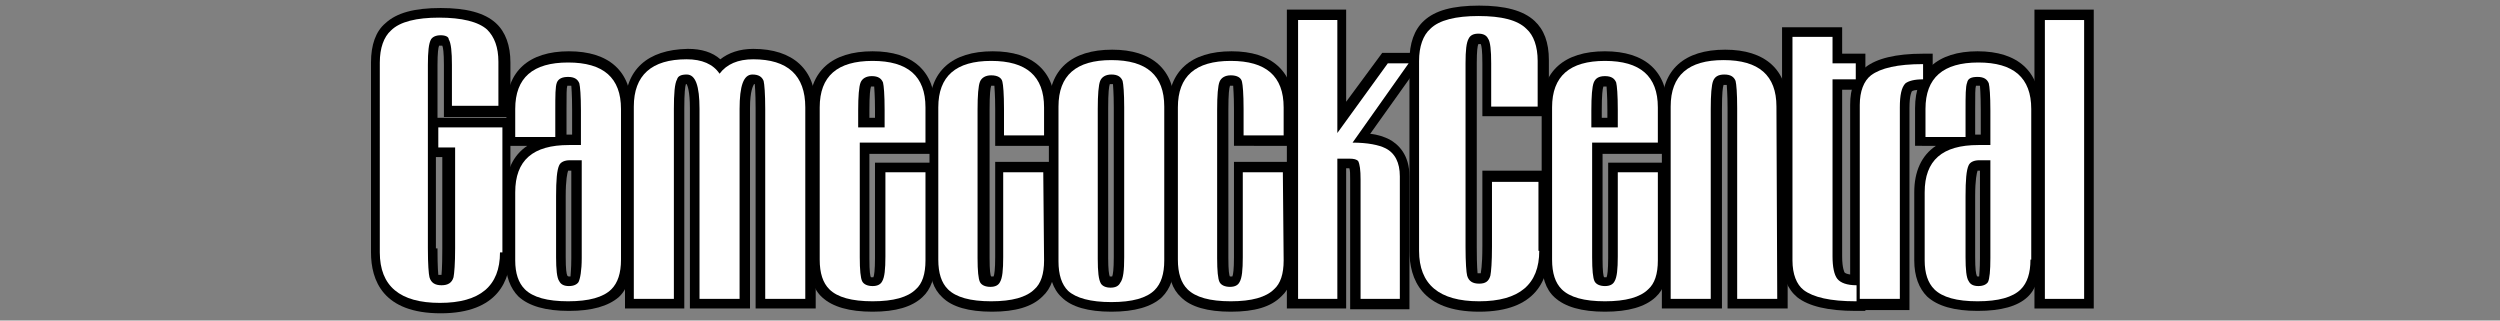 <?xml version="1.0" encoding="utf-8"?>
<!-- Generator: Adobe Illustrator 27.3.1, SVG Export Plug-In . SVG Version: 6.00 Build 0)  -->
<svg version="1.1" id="Layer_1" xmlns="http://www.w3.org/2000/svg" xmlns:xlink="http://www.w3.org/1999/xlink" x="0px" y="0px"
	 viewBox="0 0 312 40" style="enable-background:new 0 0 312 40;" xml:space="preserve">
<rect x="0" y="0" width="312" height="40" fill="#808080" stroke="none"/>
<style type="text/css">
	.st0{display:none;fill:#808080;}
	.st1{fill:#FFFFFF;}
</style>
<rect x="-1013.9" y="-168.4" class="st0" width="2333" height="386"/>
<g>
	<path d="M55,39.1c-7.2,0-8.7-4.1-8.7-7.6V7.8c0-2.2,0.6-3.9,1.8-4.9C49.5,1.6,51.7,1,55,1c3.2,0,5.5,0.6,6.9,1.9
		c1.2,1.1,1.8,2.8,1.8,4.9v6.8h-8.3V8.1c0-1.5-0.1-2.2-0.2-2.4c0,0-0.1,0-0.2,0c-0.1,0-0.1,0-0.2,0c-0.1,0.2-0.2,0.9-0.2,2.4v6.6
		h9.1v16.9C63.7,34.9,62.2,39.1,55,39.1z M54.6,31c0,2.6,0.1,3.2,0.1,3.3c0,0,0.1,0,0.2,0c0.2,0,0.2,0,0.2,0c0-0.1,0.1-0.7,0.1-3.3
		V19.6h-0.8V31H54.6z"/>
	<path d="M62.4,31.5c0,4.2-2.5,6.3-7.5,6.3s-7.5-2.1-7.5-6.3V7.8c0-1.8,0.5-3.2,1.4-4c1.1-1.1,3.2-1.6,6-1.6s4.9,0.5,6,1.5
		c0.9,0.9,1.4,2.2,1.4,4v5.5h-5.8V8.1c0-1.6-0.1-2.7-0.4-3.2c0-0.3-0.4-0.5-1-0.5s-1,0.2-1.2,0.5c-0.3,0.5-0.4,1.6-0.4,3.2V31
		c0,2,0.1,3.2,0.2,3.6c0.2,0.7,0.7,1,1.5,1s1.3-0.3,1.5-1c0.1-0.5,0.2-1.7,0.2-3.6V18.4h-2.1v-2.5h8v15.6H62.4z"/>
	<path d="M71,38.8c-2.9,0-5-0.6-6.3-1.8c-1-1-1.6-2.5-1.6-4.5V24c0-2.6,0.9-4.6,2.7-5.8h-2.6v-4.7c0-4.6,2.8-7.1,7.8-7.1
		s7.8,2.5,7.8,7.1v19c0,2-0.5,3.6-1.6,4.6C75.9,38.2,73.9,38.8,71,38.8z M71,34.5c0.1,0,0.1,0,0.2,0c0-0.2,0.1-0.9,0.1-2.3V21.3
		h-0.2c-0.1,0-0.2,0-0.2,0c-0.1,0.3-0.3,1.1-0.3,3.2v7.6c0,1.5,0.1,2.1,0.2,2.3C70.9,34.5,70.9,34.5,71,34.5z M70.8,10.7
		c-0.1,0.3-0.1,1.1-0.1,2.9v3.2c0.2,0,0.7,0,0.7,0v-3.1c0-2.1-0.1-2.8-0.1-3c0,0-0.1,0-0.2,0C70.9,10.7,70.8,10.7,70.8,10.7z"/>
	<path d="M77.5,32.4c0,1.7-0.4,2.9-1.2,3.7c-1,1-2.8,1.5-5.4,1.5c-2.6,0-4.4-0.5-5.4-1.5c-0.8-0.8-1.2-2-1.2-3.6V24
		c0-4,2.2-5.9,6.7-5.9h1.5v-4.3c0-1.9-0.1-3-0.2-3.4c-0.2-0.5-0.6-0.8-1.4-0.8c-0.7,0-1.2,0.2-1.4,0.7s-0.2,1.6-0.2,3.5v3.3h-5v-3.5
		c0-3.9,2.2-5.8,6.6-5.8c4.4,0,6.6,1.9,6.6,5.8L77.5,32.4L77.5,32.4z M72.6,32.2V20h-1.5c-0.6,0-1.1,0.2-1.3,0.6
		c-0.3,0.6-0.4,1.9-0.4,3.9v7.6c0,1.5,0.1,2.6,0.4,3c0.2,0.4,0.6,0.6,1.2,0.6c0.6,0,1-0.2,1.2-0.5C72.4,34.8,72.6,33.8,72.6,32.2z"
		/>
	<path d="M94.3,38.5v-25c0-2-0.1-2.8-0.1-3h-0.1c-0.1,0.2-0.5,0.8-0.5,3v25h-7.5v-25c0-2.1-0.3-2.8-0.4-3c0,0,0,0-0.1,0
		c-0.1,0.3-0.2,1.1-0.2,3v25H78V13.3c0-4.6,2.8-7.1,7.8-7.2h0.1c1.6,0,3,0.4,4,1.3c1-0.8,2.4-1.3,4.1-1.3c5,0,7.8,2.6,7.8,7.2v25.2
		H94.3z"/>
	<path d="M100.5,37.3h-5V13.6c0-1.9-0.1-3.1-0.2-3.5c-0.2-0.5-0.6-0.8-1.4-0.8c-1.1,0-1.6,1.4-1.6,4.3v23.7h-5V13.6
		c0-2.9-0.5-4.3-1.6-4.3c-0.7,0-1.1,0.2-1.2,0.6c-0.3,0.5-0.4,1.8-0.4,3.7v23.7h-5v-24c0-3.9,2.2-5.9,6.6-5.9c1.9,0,3.3,0.6,4.1,1.8
		C90.7,8,92.1,7.4,94,7.4c4.3,0,6.5,2,6.5,6V37.3z"/>
	<path d="M108.9,38.9c-2.9,0-5-0.6-6.3-1.8c-1.1-1-1.6-2.6-1.6-4.6v-19c0-4.6,2.8-7.1,7.9-7.1c5,0,7.8,2.5,7.8,7.1v5.7h-8.2v13.1
		c0,1.6,0.1,2.2,0.2,2.3l0,0c0,0,0.1,0,0.2,0s0.1,0,0.1,0c0.1-0.2,0.2-0.9,0.2-2.4V20.3h7.5v12.3c0,2-0.5,3.5-1.6,4.5
		C113.8,38.3,111.8,38.9,108.9,38.9z M109.2,14.7v-1c0-1.9-0.1-2.6-0.1-2.9c0,0-0.1,0-0.2,0s-0.2,0-0.2,0c-0.1,0.3-0.2,1-0.2,3v0.9
		C108.5,14.7,109.2,14.7,109.2,14.7z"/>
	<path d="M115.5,32.5c0,1.7-0.4,2.9-1.2,3.6c-1,1-2.8,1.5-5.4,1.5s-4.4-0.5-5.4-1.5c-0.8-0.8-1.2-2-1.2-3.7v-19
		c0-3.9,2.2-5.8,6.6-5.8s6.6,1.9,6.6,5.8v4.4h-8.2v14.3c0,1.6,0.1,2.6,0.3,3c0.2,0.4,0.7,0.6,1.3,0.6c0.6,0,1-0.2,1.2-0.6
		c0.3-0.5,0.4-1.5,0.4-3.1V21.5h5C115.5,21.5,115.5,32.5,115.5,32.5z M110.4,15.9v-2.2c0-1.9-0.1-3-0.2-3.4
		c-0.2-0.5-0.6-0.8-1.4-0.8c-0.7,0-1.2,0.3-1.4,0.8c-0.2,0.5-0.3,1.7-0.3,3.5v2.1H110.4z"/>
	<path d="M123.8,38.9c-2.9,0-5-0.6-6.2-1.8c-1.1-1-1.6-2.5-1.6-4.6v-19c0-4.6,2.8-7.1,7.9-7.1c5,0,7.8,2.5,7.8,7.1v4.7h-7.5v-4.6
		c0-1.9-0.1-2.6-0.1-2.9c0,0-0.1,0-0.2,0s-0.2,0-0.2,0c-0.1,0.3-0.2,1-0.2,3v18.5c0,1.6,0.1,2.2,0.2,2.3l0,0c0,0,0.1,0,0.2,0
		s0.1,0,0.1,0c0.1-0.2,0.2-0.9,0.2-2.4V20.2h7.5v12.3c0,2-0.5,3.5-1.6,4.5C128.8,38.3,126.7,38.9,123.8,38.9z"/>
	<path d="M130.3,32.5c0,1.7-0.4,2.9-1.2,3.6c-1,1-2.8,1.5-5.4,1.5s-4.4-0.5-5.4-1.5c-0.8-0.8-1.2-2-1.2-3.7v-19
		c0-3.9,2.2-5.8,6.6-5.8s6.6,1.9,6.6,5.8v3.5h-5v-3.3c0-1.9-0.1-3-0.2-3.4c-0.1-0.5-0.6-0.8-1.4-0.8c-0.7,0-1.2,0.3-1.4,0.8
		c-0.2,0.5-0.3,1.7-0.3,3.5v18.5c0,1.6,0.1,2.6,0.3,3c0.2,0.4,0.7,0.6,1.3,0.6c0.6,0,1-0.2,1.2-0.6c0.3-0.5,0.4-1.5,0.4-3.1V21.5h5
		L130.3,32.5L130.3,32.5z"/>
	<path d="M138.7,38.9c-2.9,0-5-0.6-6.2-1.8c-1.1-1-1.6-2.6-1.6-4.6V13.3c0-4.6,2.8-7.1,7.9-7.1c5,0,7.8,2.5,7.8,7.1v19.2
		c0,2-0.5,3.5-1.6,4.6C143.7,38.3,141.6,38.9,138.7,38.9z M138.5,34.5c0,0,0.1,0,0.2,0s0.1,0,0.1,0c0.1-0.2,0.2-0.9,0.2-2.4V13.4
		c0-1.9-0.1-2.7-0.1-2.9c0,0-0.1,0-0.2,0s-0.2,0-0.2,0c-0.1,0.3-0.2,1-0.2,3v18.7C138.3,33.6,138.4,34.3,138.5,34.5z"/>
	<path d="M145.3,32.5c0,1.7-0.4,2.9-1.2,3.7c-1,1-2.8,1.5-5.4,1.5c-2.6,0-4.4-0.5-5.4-1.4c-0.8-0.8-1.2-2-1.2-3.7V13.3
		c0-3.9,2.2-5.8,6.6-5.8c4.4,0,6.6,1.9,6.6,5.8V32.5z M140.3,32.1V13.4c0-1.8-0.1-2.9-0.2-3.3c-0.2-0.5-0.6-0.8-1.4-0.8
		c-0.7,0-1.2,0.3-1.4,0.8s-0.3,1.7-0.3,3.5v18.7c0,1.6,0.1,2.6,0.4,3.1c0.2,0.3,0.6,0.5,1.2,0.5c0.6,0,1-0.2,1.2-0.6
		C140.2,34.8,140.3,33.7,140.3,32.1z"/>
	<path d="M153.6,38.9c-2.9,0-5-0.6-6.2-1.8c-1.1-1-1.6-2.5-1.6-4.6v-19c0-4.6,2.8-7.1,7.9-7.1c5,0,7.8,2.5,7.8,7.1v4.7H154v-4.6
		c0-1.9-0.1-2.6-0.1-2.9c0,0-0.1,0-0.2,0c-0.1,0-0.2,0-0.2,0c-0.1,0.3-0.2,1-0.2,3v18.5c0,1.6,0.1,2.2,0.2,2.3l0,0c0,0,0.1,0,0.2,0
		c0.1,0,0.1,0,0.1,0c0.1-0.2,0.2-0.9,0.2-2.4V20.2h7.5v12.3c0,2-0.5,3.5-1.6,4.5C158.6,38.3,156.6,38.9,153.6,38.9z"/>
	<path d="M160.2,32.5c0,1.7-0.4,2.9-1.2,3.6c-1,1-2.8,1.5-5.4,1.5s-4.4-0.5-5.4-1.5c-0.8-0.8-1.2-2-1.2-3.7v-19
		c0-3.9,2.2-5.8,6.6-5.8s6.6,1.9,6.6,5.8v3.5h-5v-3.3c0-1.9-0.1-3-0.2-3.4c-0.1-0.5-0.6-0.8-1.4-0.8c-0.7,0-1.2,0.3-1.4,0.8
		s-0.3,1.7-0.3,3.5v18.5c0,1.6,0.1,2.6,0.3,3s0.7,0.6,1.3,0.6s1-0.2,1.2-0.6c0.3-0.5,0.4-1.5,0.4-3.1V21.5h5L160.2,32.5L160.2,32.5z
		"/>
	<path d="M168.5,38.5V22.4c0-0.7,0-1.1-0.1-1.4H168v17.5h-7.4V1.2h7.4v11.5l4.5-6.1h5.7L171,16.7c1,0.1,1.8,0.4,2.4,0.7
		c1.1,0.6,2.5,1.9,2.5,4.6v16.6h-7.4V38.5z"/>
	<path d="M175.8,7.9l-7,9.9c1.9,0,3.3,0.3,4.1,0.7c1.2,0.6,1.8,1.8,1.8,3.5v15.3h-4.9V22.4c0-1.2-0.1-1.9-0.3-2.3
		c-0.2-0.2-0.5-0.3-1.1-0.3h-1.5v17.5H162V2.5h4.9v14.1l6.3-8.7C173.2,7.9,175.8,7.9,175.8,7.9z"/>
	<path d="M184.6,38.9c-7.2,0-8.7-4.1-8.7-7.6V7.6c0-2.2,0.6-3.9,1.8-5c1.4-1.3,3.6-1.9,6.9-1.9c3.2,0,5.5,0.6,6.9,1.9
		c1.2,1.1,1.8,2.7,1.8,4.9v7H185V7.9c0-1.6-0.1-2.2-0.2-2.4c0,0-0.1,0-0.2,0c-0.1,0-0.1,0-0.1,0c-0.1,0.2-0.2,0.8-0.2,2.4v22.9
		c0,2.6,0.1,3.2,0.1,3.3c0,0,0,0,0.2,0s0.2,0,0.2,0c0-0.2,0.2-0.7,0.2-3.4v-9.4h8.3v9.9C193.3,34.8,191.8,38.9,184.6,38.9z"/>
	<path d="M192.1,31.3c0,4.2-2.5,6.3-7.5,6.3s-7.5-2.1-7.5-6.3V7.6c0-1.8,0.5-3.2,1.4-4c1.1-1.1,3.2-1.6,6-1.6c2.9,0,4.9,0.5,6,1.6
		c0.9,0.8,1.4,2.2,1.4,4v5.7h-5.8V7.9c0-1.6-0.1-2.7-0.4-3.1c-0.2-0.4-0.6-0.6-1.2-0.6c-0.6,0-1,0.2-1.2,0.6
		c-0.3,0.5-0.4,1.5-0.4,3.1v22.9c0,2,0.1,3.2,0.2,3.6c0.2,0.7,0.7,1,1.5,1s1.2-0.3,1.4-1c0.1-0.5,0.2-1.7,0.2-3.6v-8.1h5.8v8.6
		H192.1z"/>
	<path d="M200.3,38.9c-2.9,0-5-0.6-6.3-1.8c-1.1-1-1.6-2.6-1.6-4.6v-19c0-4.6,2.8-7.1,7.9-7.1c5,0,7.8,2.5,7.8,7.1v5.7H200v13.1
		c0,1.6,0.1,2.2,0.2,2.3l0,0c0,0,0.1,0,0.2,0c0.1,0,0.1,0,0.1,0c0.1-0.2,0.2-0.9,0.2-2.4V20.3h7.5v12.3c0,2-0.5,3.5-1.6,4.5
		C205.3,38.3,203.2,38.9,200.3,38.9z M200.6,14.7v-1c0-1.9-0.1-2.6-0.1-2.9c0,0-0.1,0-0.2,0c-0.1,0-0.2,0-0.2,0
		c-0.1,0.3-0.2,1-0.2,3v0.9C199.9,14.7,200.6,14.7,200.6,14.7z"/>
	<path d="M206.9,32.5c0,1.7-0.4,2.9-1.2,3.6c-1,1-2.8,1.5-5.4,1.5c-2.6,0-4.4-0.5-5.4-1.5c-0.8-0.8-1.2-2-1.2-3.7v-19
		c0-3.9,2.2-5.8,6.6-5.8c4.4,0,6.6,1.9,6.6,5.8v4.4h-8.2v14.3c0,1.6,0.1,2.6,0.3,3s0.7,0.6,1.3,0.6s1-0.2,1.2-0.6
		c0.3-0.5,0.4-1.5,0.4-3.1V21.5h5L206.9,32.5L206.9,32.5z M201.9,15.9v-2.2c0-1.9-0.1-3-0.2-3.4c-0.2-0.5-0.6-0.8-1.4-0.8
		s-1.2,0.3-1.4,0.8s-0.3,1.7-0.3,3.5v2.1H201.9z"/>
	<path d="M215.6,38.5v-25c0-1.9-0.1-2.6-0.1-2.9c0,0-0.1,0-0.2,0c-0.1,0-0.2,0-0.2,0c-0.1,0.3-0.2,1-0.2,3v24.9h-7.5V13.3
		c0-4.6,2.8-7.1,7.9-7.1c5,0,7.8,2.5,7.8,7.1v25.2H215.6z"/>
	<path d="M221.8,37.3h-5V13.5c0-1.9-0.1-3-0.2-3.4c-0.2-0.5-0.6-0.8-1.4-0.8s-1.2,0.3-1.4,0.8s-0.3,1.7-0.3,3.5v23.7h-5v-24
		c0-3.9,2.2-5.8,6.6-5.8c4.4,0,6.6,1.9,6.6,5.8L221.8,37.3L221.8,37.3z"/>
	<path d="M231.6,38.8c-3.5,0-5.9-0.6-7.3-1.7c-1.2-1-1.9-2.6-1.9-4.7v-29h7.5v3.3h2.9v4.5h-2.9V32c0,1.5,0.3,2,0.3,2
		s0.2,0.3,1.4,0.3h1.2v4.5H231.6z"/>
	<path d="M231.6,37.6c-3.2,0-5.3-0.5-6.5-1.4c-0.9-0.7-1.4-2-1.4-3.7V4.6h5v3.3h2.9v2h-2.9V32c0,1.3,0.2,2.3,0.6,2.8
		c0.4,0.5,1.2,0.8,2.4,0.8v2H231.6z"/>
	<path d="M230.9,38.5V13.1c0-2.1,0.6-3.7,1.9-4.7c1.4-1.1,3.8-1.7,7.2-1.7h1.2v4.5H240c-1,0-1.3,0.1-1.4,0.2c0,0-0.3,0.4-0.3,2.1
		v25.2h-7.4V38.5z"/>
	<path d="M240,9.9c-1.1,0-1.8,0.2-2.2,0.5c-0.5,0.5-0.7,1.5-0.7,3v23.9h-5V13.1c0-1.7,0.5-3,1.4-3.7c1.2-0.9,3.3-1.4,6.5-1.4V9.9z"
		/>
	<path d="M246.8,38.8c-2.9,0-5-0.6-6.3-1.8c-1-1-1.6-2.5-1.6-4.5V24c0-2.6,0.9-4.6,2.7-5.8H239v-4.7c0-4.6,2.8-7.1,7.8-7.1
		s7.8,2.5,7.8,7.1v19c0,2-0.5,3.6-1.6,4.6C251.8,38.2,249.8,38.8,246.8,38.8z M246.8,34.5c0.1,0,0.1,0,0.2,0c0-0.2,0.1-0.9,0.1-2.3
		V21.3H247c-0.1,0-0.2,0-0.2,0c-0.1,0.3-0.3,1.1-0.3,3.2v7.6c0,1.5,0.1,2.1,0.2,2.3C246.7,34.5,246.8,34.5,246.8,34.5z M246.6,10.7
		c-0.1,0.3-0.1,1.1-0.1,2.9v3.2c0.2,0,0.7,0,0.7,0v-3.1c0-2.1-0.1-2.8-0.1-3c0,0-0.1,0-0.2,0C246.8,10.7,246.7,10.7,246.6,10.7z"/>
	<path d="M253.4,32.4c0,1.7-0.4,2.9-1.2,3.7c-1,1-2.8,1.5-5.4,1.5c-2.6,0-4.4-0.5-5.4-1.5c-0.8-0.8-1.2-2-1.2-3.6V24
		c0-4,2.2-5.9,6.7-5.9h1.5v-4.3c0-1.9-0.1-3-0.2-3.4c-0.2-0.5-0.6-0.8-1.4-0.8s-1.2,0.2-1.3,0.7c-0.2,0.5-0.2,1.6-0.2,3.5v3.3h-5
		v-3.5c0-3.9,2.2-5.8,6.6-5.8s6.6,1.9,6.6,5.8v18.8H253.4z M248.4,32.2V20H247c-0.6,0-1.1,0.2-1.3,0.6c-0.3,0.6-0.4,1.9-0.4,3.9v7.6
		c0,1.5,0.1,2.6,0.4,3c0.2,0.4,0.6,0.6,1.2,0.6c0.6,0,1-0.2,1.2-0.5C248.3,34.8,248.4,33.8,248.4,32.2z"/>
	<rect x="253.9" y="1.2" width="7.4" height="37.3"/>
	<path d="M260.1,37.3h-4.9V2.5h4.9V37.3z"/>
</g>
<g>
	<path class="st1" d="M62.4,31.5c0,4.2-2.5,6.3-7.5,6.3s-7.5-2.1-7.5-6.3V7.8c0-1.8,0.5-3.2,1.4-4c1.1-1.1,3.2-1.6,6-1.6
		s4.9,0.5,6,1.5c0.9,0.9,1.4,2.2,1.4,4v5.5h-5.8V8.1c0-1.6-0.1-2.7-0.4-3.2c0-0.3-0.4-0.5-1-0.5s-1,0.2-1.2,0.5
		c-0.3,0.5-0.4,1.6-0.4,3.2V31c0,2,0.1,3.2,0.2,3.6c0.2,0.7,0.7,1,1.5,1s1.3-0.3,1.5-1c0.1-0.5,0.2-1.7,0.2-3.6V18.4h-2.1v-2.5h8
		v15.6H62.4z"/>
	<path class="st1" d="M77.5,32.4c0,1.7-0.4,2.9-1.2,3.7c-1,1-2.8,1.5-5.4,1.5c-2.6,0-4.4-0.5-5.4-1.5c-0.8-0.8-1.2-2-1.2-3.6V24
		c0-4,2.2-5.9,6.7-5.9h1.5v-4.3c0-1.9-0.1-3-0.2-3.4c-0.2-0.5-0.6-0.8-1.4-0.8c-0.7,0-1.2,0.2-1.4,0.7s-0.2,1.6-0.2,3.5v3.3h-5v-3.5
		c0-3.9,2.2-5.8,6.6-5.8c4.4,0,6.6,1.9,6.6,5.8L77.5,32.4L77.5,32.4z M72.6,32.2V20h-1.5c-0.6,0-1.1,0.2-1.3,0.6
		c-0.3,0.6-0.4,1.9-0.4,3.9v7.6c0,1.5,0.1,2.6,0.4,3c0.2,0.4,0.6,0.6,1.2,0.6c0.6,0,1-0.2,1.2-0.5C72.4,34.8,72.6,33.8,72.6,32.2z"
		/>
	<path class="st1" d="M100.5,37.3h-5V13.6c0-1.9-0.1-3.1-0.2-3.5c-0.2-0.5-0.6-0.8-1.4-0.8c-1.1,0-1.6,1.4-1.6,4.3v23.7h-5V13.6
		c0-2.9-0.5-4.3-1.6-4.3c-0.7,0-1.1,0.2-1.2,0.6c-0.3,0.5-0.4,1.8-0.4,3.7v23.7h-5v-24c0-3.9,2.2-5.9,6.6-5.9c1.9,0,3.3,0.6,4.1,1.8
		C90.7,8,92.1,7.4,94,7.4c4.3,0,6.5,2,6.5,6V37.3z"/>
	<path class="st1" d="M115.5,32.5c0,1.7-0.4,2.9-1.2,3.6c-1,1-2.8,1.5-5.4,1.5s-4.4-0.5-5.4-1.5c-0.8-0.8-1.2-2-1.2-3.7v-19
		c0-3.9,2.2-5.8,6.6-5.8s6.6,1.9,6.6,5.8v4.4h-8.2v14.3c0,1.6,0.1,2.6,0.3,3c0.2,0.4,0.7,0.6,1.3,0.6c0.6,0,1-0.2,1.2-0.6
		c0.3-0.5,0.4-1.5,0.4-3.1V21.5h5C115.5,21.5,115.5,32.5,115.5,32.5z M110.4,15.9v-2.2c0-1.9-0.1-3-0.2-3.4
		c-0.2-0.5-0.6-0.8-1.4-0.8c-0.7,0-1.2,0.3-1.4,0.8c-0.2,0.5-0.3,1.7-0.3,3.5v2.1H110.4z"/>
	<path class="st1" d="M130.3,32.5c0,1.7-0.4,2.9-1.2,3.6c-1,1-2.8,1.5-5.4,1.5s-4.4-0.5-5.4-1.5c-0.8-0.8-1.2-2-1.2-3.7v-19
		c0-3.9,2.2-5.8,6.6-5.8s6.6,1.9,6.6,5.8v3.5h-5v-3.3c0-1.9-0.1-3-0.2-3.4c-0.1-0.5-0.6-0.8-1.4-0.8c-0.7,0-1.2,0.3-1.4,0.8
		c-0.2,0.5-0.3,1.7-0.3,3.5v18.5c0,1.6,0.1,2.6,0.3,3c0.2,0.4,0.7,0.6,1.3,0.6c0.6,0,1-0.2,1.2-0.6c0.3-0.5,0.4-1.5,0.4-3.1V21.5h5
		L130.3,32.5L130.3,32.5z"/>
	<path class="st1" d="M145.3,32.5c0,1.7-0.4,2.9-1.2,3.7c-1,1-2.8,1.5-5.4,1.5c-2.6,0-4.4-0.5-5.4-1.4c-0.8-0.8-1.2-2-1.2-3.7V13.3
		c0-3.9,2.2-5.8,6.6-5.8c4.4,0,6.6,1.9,6.6,5.8V32.5z M140.3,32.1V13.4c0-1.8-0.1-2.9-0.2-3.3c-0.2-0.5-0.6-0.8-1.4-0.8
		c-0.7,0-1.2,0.3-1.4,0.8s-0.3,1.7-0.3,3.5v18.7c0,1.6,0.1,2.6,0.4,3.1c0.2,0.3,0.6,0.5,1.2,0.5c0.6,0,1-0.2,1.2-0.6
		C140.2,34.8,140.3,33.7,140.3,32.1z"/>
	<path class="st1" d="M160.2,32.5c0,1.7-0.4,2.9-1.2,3.6c-1,1-2.8,1.5-5.4,1.5s-4.4-0.5-5.4-1.5c-0.8-0.8-1.2-2-1.2-3.7v-19
		c0-3.9,2.2-5.8,6.6-5.8s6.6,1.9,6.6,5.8v3.5h-5v-3.3c0-1.9-0.1-3-0.2-3.4c-0.1-0.5-0.6-0.8-1.4-0.8c-0.7,0-1.2,0.3-1.4,0.8
		s-0.3,1.7-0.3,3.5v18.5c0,1.6,0.1,2.6,0.3,3s0.7,0.6,1.3,0.6s1-0.2,1.2-0.6c0.3-0.5,0.4-1.5,0.4-3.1V21.5h5L160.2,32.5L160.2,32.5z
		"/>
	<path class="st1" d="M175.8,7.9l-7,9.9c1.9,0,3.3,0.3,4.1,0.7c1.2,0.6,1.8,1.8,1.8,3.5v15.3h-4.9V22.4c0-1.2-0.1-1.9-0.3-2.3
		c-0.2-0.2-0.5-0.3-1.1-0.3h-1.5v17.5H162V2.5h4.9v14.1l6.3-8.7C173.2,7.9,175.8,7.9,175.8,7.9z"/>
	<path class="st1" d="M192.1,31.3c0,4.2-2.5,6.3-7.5,6.3s-7.5-2.1-7.5-6.3V7.6c0-1.8,0.5-3.2,1.4-4c1.1-1.1,3.2-1.6,6-1.6
		c2.9,0,4.9,0.5,6,1.6c0.9,0.8,1.4,2.2,1.4,4v5.7h-5.8V7.9c0-1.6-0.1-2.7-0.4-3.1c-0.2-0.4-0.6-0.6-1.2-0.6c-0.6,0-1,0.2-1.2,0.6
		c-0.3,0.5-0.4,1.5-0.4,3.1v22.9c0,2,0.1,3.2,0.2,3.6c0.2,0.7,0.7,1,1.5,1s1.2-0.3,1.4-1c0.1-0.5,0.2-1.7,0.2-3.6v-8.1h5.8v8.6
		H192.1z"/>
	<path class="st1" d="M206.9,32.5c0,1.7-0.4,2.9-1.2,3.6c-1,1-2.8,1.5-5.4,1.5c-2.6,0-4.4-0.5-5.4-1.5c-0.8-0.8-1.2-2-1.2-3.7v-19
		c0-3.9,2.2-5.8,6.6-5.8c4.4,0,6.6,1.9,6.6,5.8v4.4h-8.2v14.3c0,1.6,0.1,2.6,0.3,3s0.7,0.6,1.3,0.6s1-0.2,1.2-0.6
		c0.3-0.5,0.4-1.5,0.4-3.1V21.5h5L206.9,32.5L206.9,32.5z M201.9,15.9v-2.2c0-1.9-0.1-3-0.2-3.4c-0.2-0.5-0.6-0.8-1.4-0.8
		s-1.2,0.3-1.4,0.8s-0.3,1.7-0.3,3.5v2.1H201.9z"/>
	<path class="st1" d="M221.8,37.3h-5V13.5c0-1.9-0.1-3-0.2-3.4c-0.2-0.5-0.6-0.8-1.4-0.8s-1.2,0.3-1.4,0.8s-0.3,1.7-0.3,3.5v23.7h-5
		v-24c0-3.9,2.2-5.8,6.6-5.8c4.4,0,6.6,1.9,6.6,5.8L221.8,37.3L221.8,37.3z"/>
	<path class="st1" d="M231.6,37.6c-3.2,0-5.3-0.5-6.5-1.4c-0.9-0.7-1.4-2-1.4-3.7V4.6h5v3.3h2.9v2h-2.9V32c0,1.3,0.2,2.3,0.6,2.8
		c0.4,0.5,1.2,0.8,2.4,0.8v2H231.6z"/>
	<path class="st1" d="M240,9.9c-1.1,0-1.8,0.2-2.2,0.5c-0.5,0.5-0.7,1.5-0.7,3v23.9h-5V13.1c0-1.7,0.5-3,1.4-3.7
		c1.2-0.9,3.3-1.4,6.5-1.4V9.9z"/>
	<path class="st1" d="M253.4,32.4c0,1.7-0.4,2.9-1.2,3.7c-1,1-2.8,1.5-5.4,1.5c-2.6,0-4.4-0.5-5.4-1.5c-0.8-0.8-1.2-2-1.2-3.6V24
		c0-4,2.2-5.9,6.7-5.9h1.5v-4.3c0-1.9-0.1-3-0.2-3.4c-0.2-0.5-0.6-0.8-1.4-0.8s-1.2,0.2-1.3,0.7c-0.2,0.5-0.2,1.6-0.2,3.5v3.3h-5
		v-3.5c0-3.9,2.2-5.8,6.6-5.8s6.6,1.9,6.6,5.8v18.8H253.4z M248.4,32.2V20H247c-0.6,0-1.1,0.2-1.3,0.6c-0.3,0.6-0.4,1.9-0.4,3.9v7.6
		c0,1.5,0.1,2.6,0.4,3c0.2,0.4,0.6,0.6,1.2,0.6c0.6,0,1-0.2,1.2-0.5C248.3,34.8,248.4,33.8,248.4,32.2z"/>
	<path class="st1" d="M260.1,37.3h-4.9V2.5h4.9V37.3z"/>
</g>
</svg>
